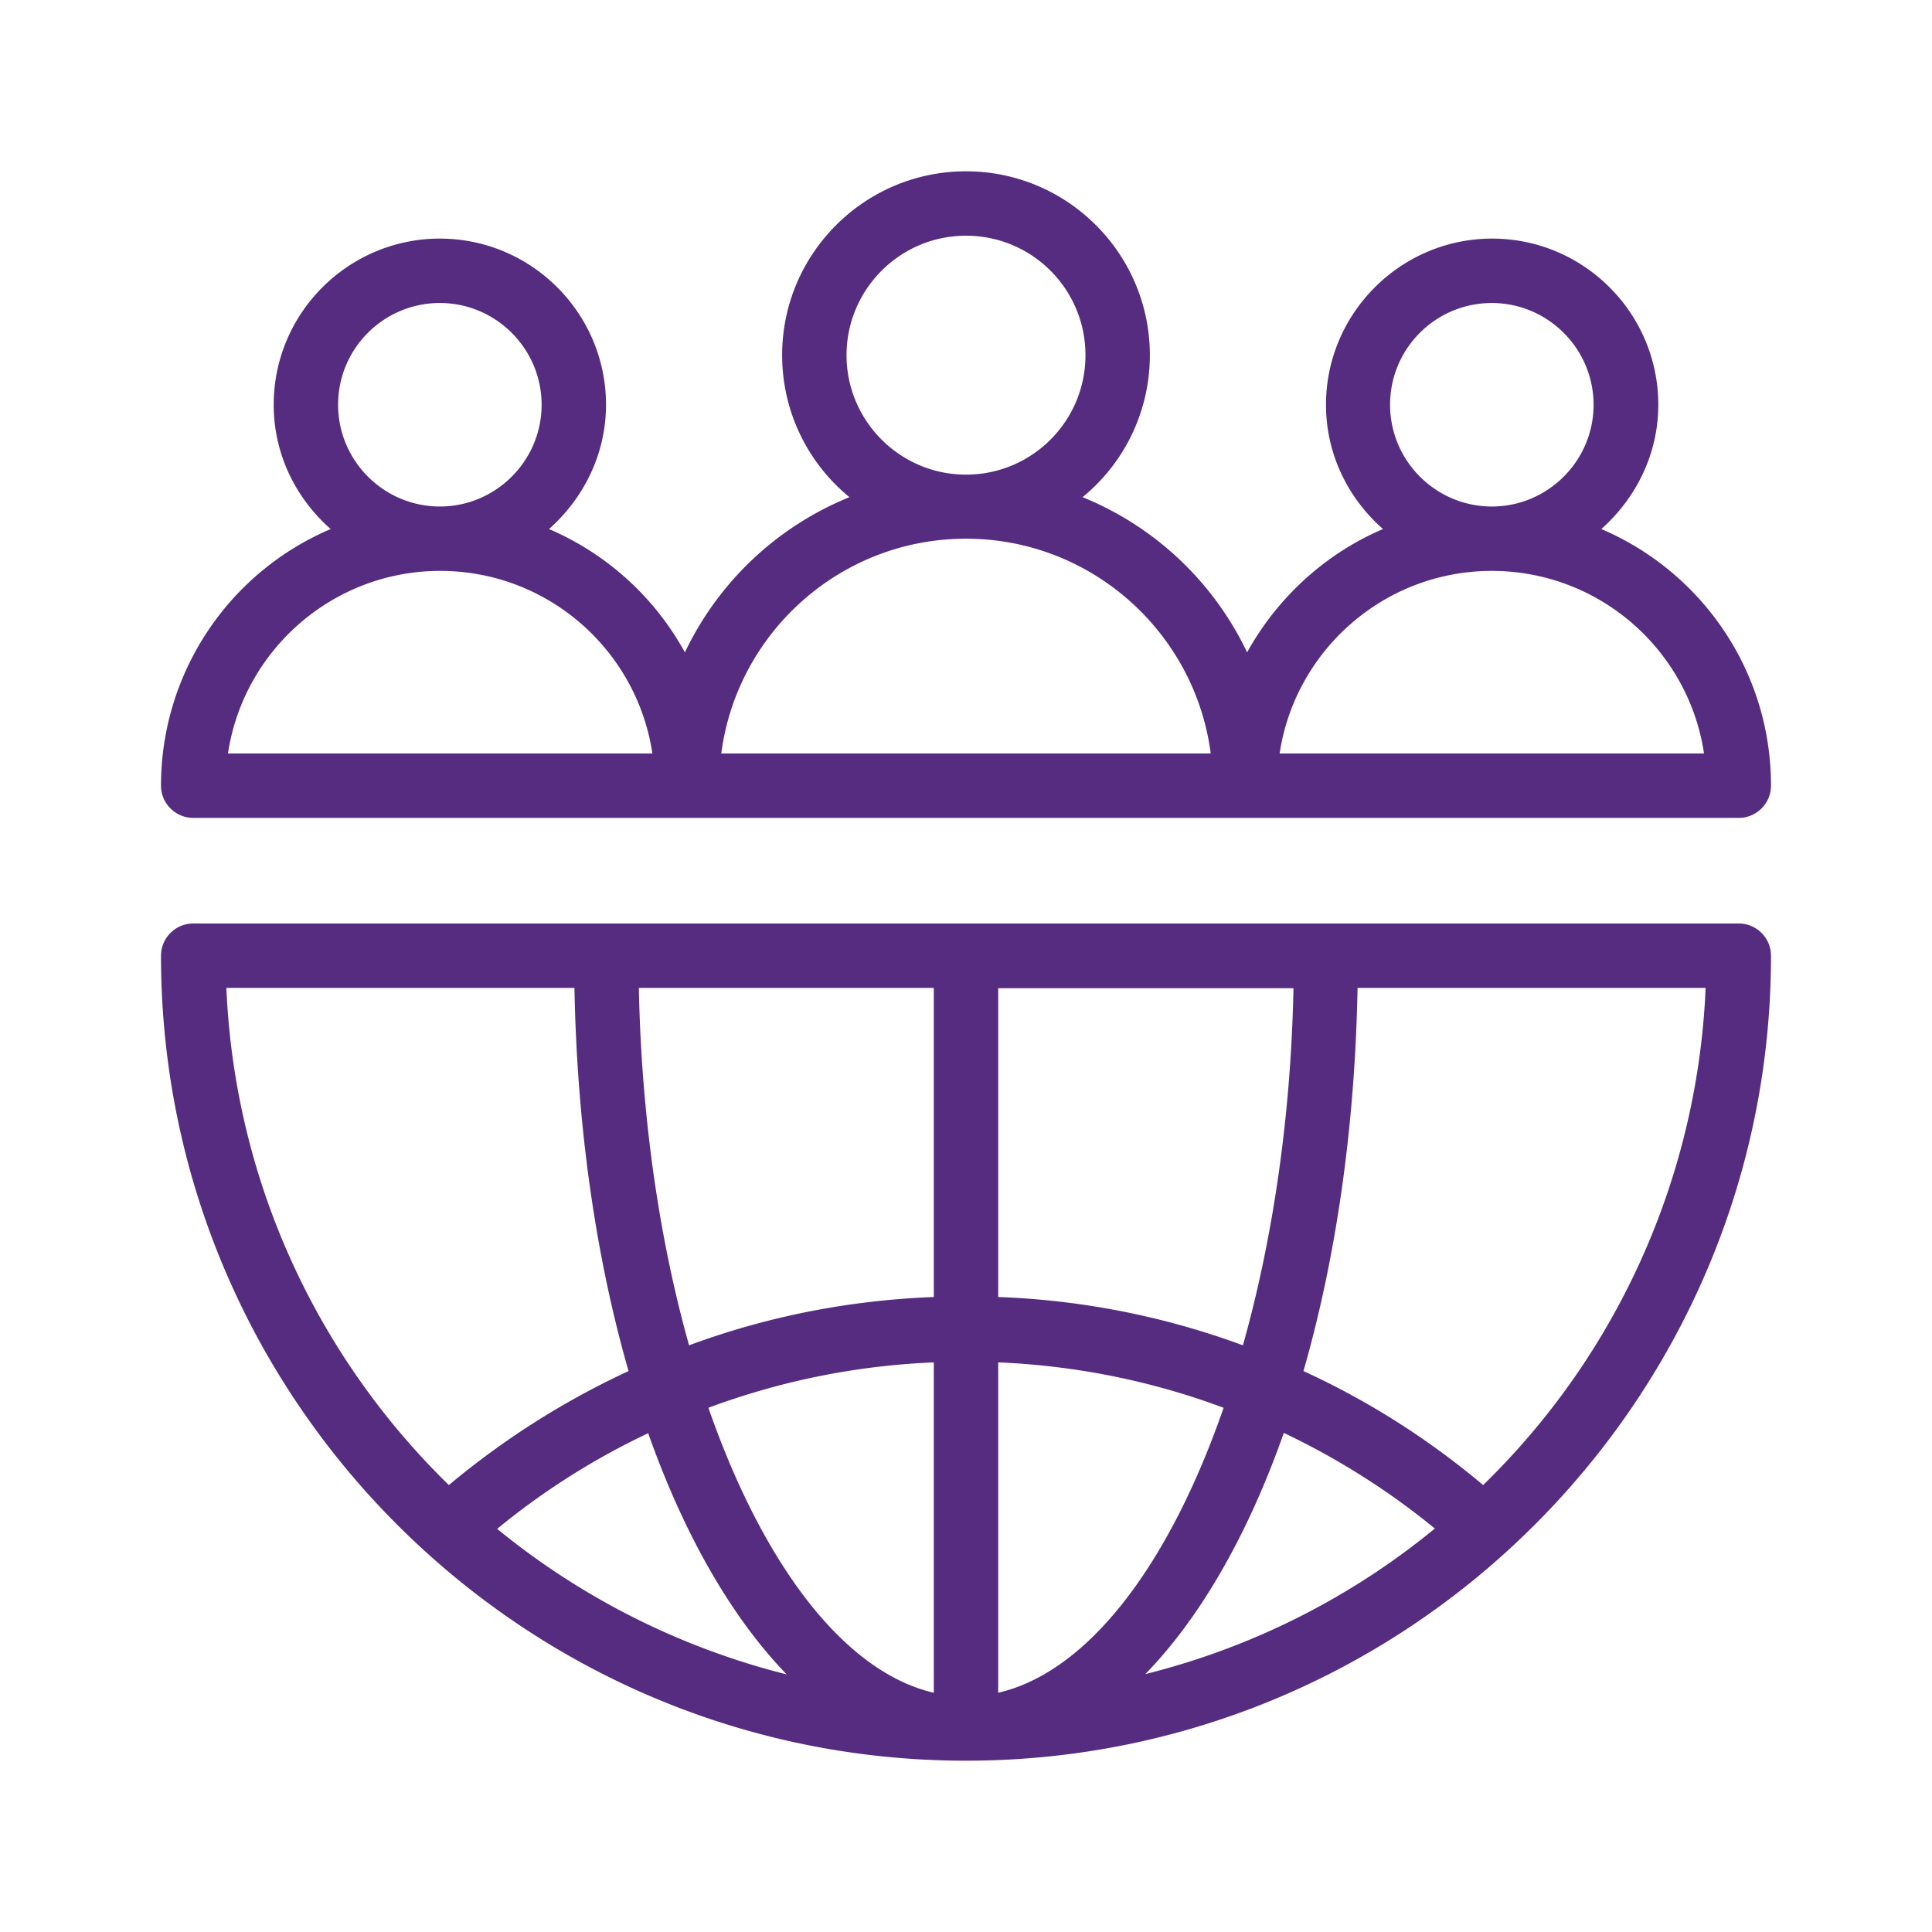 <?xml version="1.0" encoding="UTF-8"?> <svg xmlns="http://www.w3.org/2000/svg" xmlns:xlink="http://www.w3.org/1999/xlink" xmlns:svgjs="http://svgjs.com/svgjs" version="1.1" width="512" height="512" x="0" y="0" viewBox="0 0 60 60" style="enable-background:new 0 0 512 512" xml:space="preserve"><g><path d="M54 28.68H6c-.55 0-1 .45-1 1 0 7.3 3.14 13.87 8.15 18.45C17.6 52.2 23.52 54.68 30 54.68s12.4-2.48 16.84-6.54c0 0 .01 0 .01-.01 5-4.57 8.15-11.15 8.15-18.45 0-.55-.45-1-1-1zM31 42.31c2.39.1 4.75.57 7 1.41-1.68 4.85-4.19 8.2-7 8.85zm-2-2.03c-2.62.1-5.17.6-7.6 1.5-.92-3.27-1.48-7.07-1.56-11.1H29zm0 2.03v10.26c-2.8-.65-5.31-4-7-8.85a22.71 22.71 0 0 1 7-1.41zM24.43 52c-3.34-.84-6.4-2.4-8.99-4.52a22.52 22.52 0 0 1 4.69-2.97c1.11 3.14 2.58 5.71 4.3 7.49zm15.44-7.5c1.68.8 3.25 1.79 4.69 2.97a22.87 22.87 0 0 1-8.99 4.52c1.72-1.77 3.19-4.34 4.3-7.49zm-1.27-2.72a24.5 24.5 0 0 0-7.6-1.5v-9.59h9.17c-.08 4.02-.65 7.82-1.57 11.09zM7.03 30.68h10.81c.08 4.37.68 8.42 1.68 11.9-2.01.93-3.88 2.12-5.58 3.54-4.06-3.96-6.65-9.4-6.91-15.44zm39.03 15.44c-1.7-1.43-3.57-2.62-5.58-3.54 1-3.48 1.6-7.53 1.68-11.9h10.81a22.893 22.893 0 0 1-6.91 15.44zM49.73 16.43c1.07-.95 1.77-2.32 1.77-3.86 0-2.85-2.32-5.16-5.16-5.16s-5.16 2.32-5.16 5.16c0 1.54.69 2.91 1.77 3.86-1.8.77-3.28 2.13-4.22 3.83a9.706 9.706 0 0 0-5.11-4.82 5.692 5.692 0 0 0 2.09-4.41c0-3.15-2.56-5.71-5.71-5.71s-5.71 2.56-5.71 5.71c0 1.78.82 3.37 2.09 4.41a9.706 9.706 0 0 0-5.11 4.82 8.74 8.74 0 0 0-4.22-3.83c1.07-.95 1.77-2.32 1.77-3.86 0-2.85-2.32-5.16-5.16-5.16S8.5 9.72 8.5 12.57c0 1.54.69 2.91 1.77 3.86A8.658 8.658 0 0 0 5 24.4c0 .55.45 1 1 1h48c.55 0 1-.45 1-1 0-3.58-2.17-6.65-5.27-7.97zm-6.56-3.86c0-1.75 1.42-3.16 3.16-3.16s3.16 1.42 3.16 3.16-1.42 3.16-3.16 3.16-3.16-1.42-3.16-3.16zm-16.88-1.54c0-2.04 1.66-3.71 3.71-3.71s3.71 1.66 3.71 3.71-1.66 3.71-3.71 3.71-3.71-1.67-3.71-3.71zM10.5 12.57c0-1.75 1.42-3.16 3.16-3.16s3.16 1.42 3.16 3.16-1.42 3.16-3.16 3.16-3.16-1.42-3.16-3.16zM7.08 23.4c.48-3.2 3.25-5.67 6.59-5.67s6.11 2.46 6.59 5.67zm15.32 0c.49-3.76 3.71-6.67 7.6-6.67s7.11 2.91 7.6 6.67zm17.34 0c.48-3.2 3.25-5.67 6.59-5.67s6.11 2.46 6.59 5.67z" fill="#562c80" data-original="#000000"></path></g></svg> 